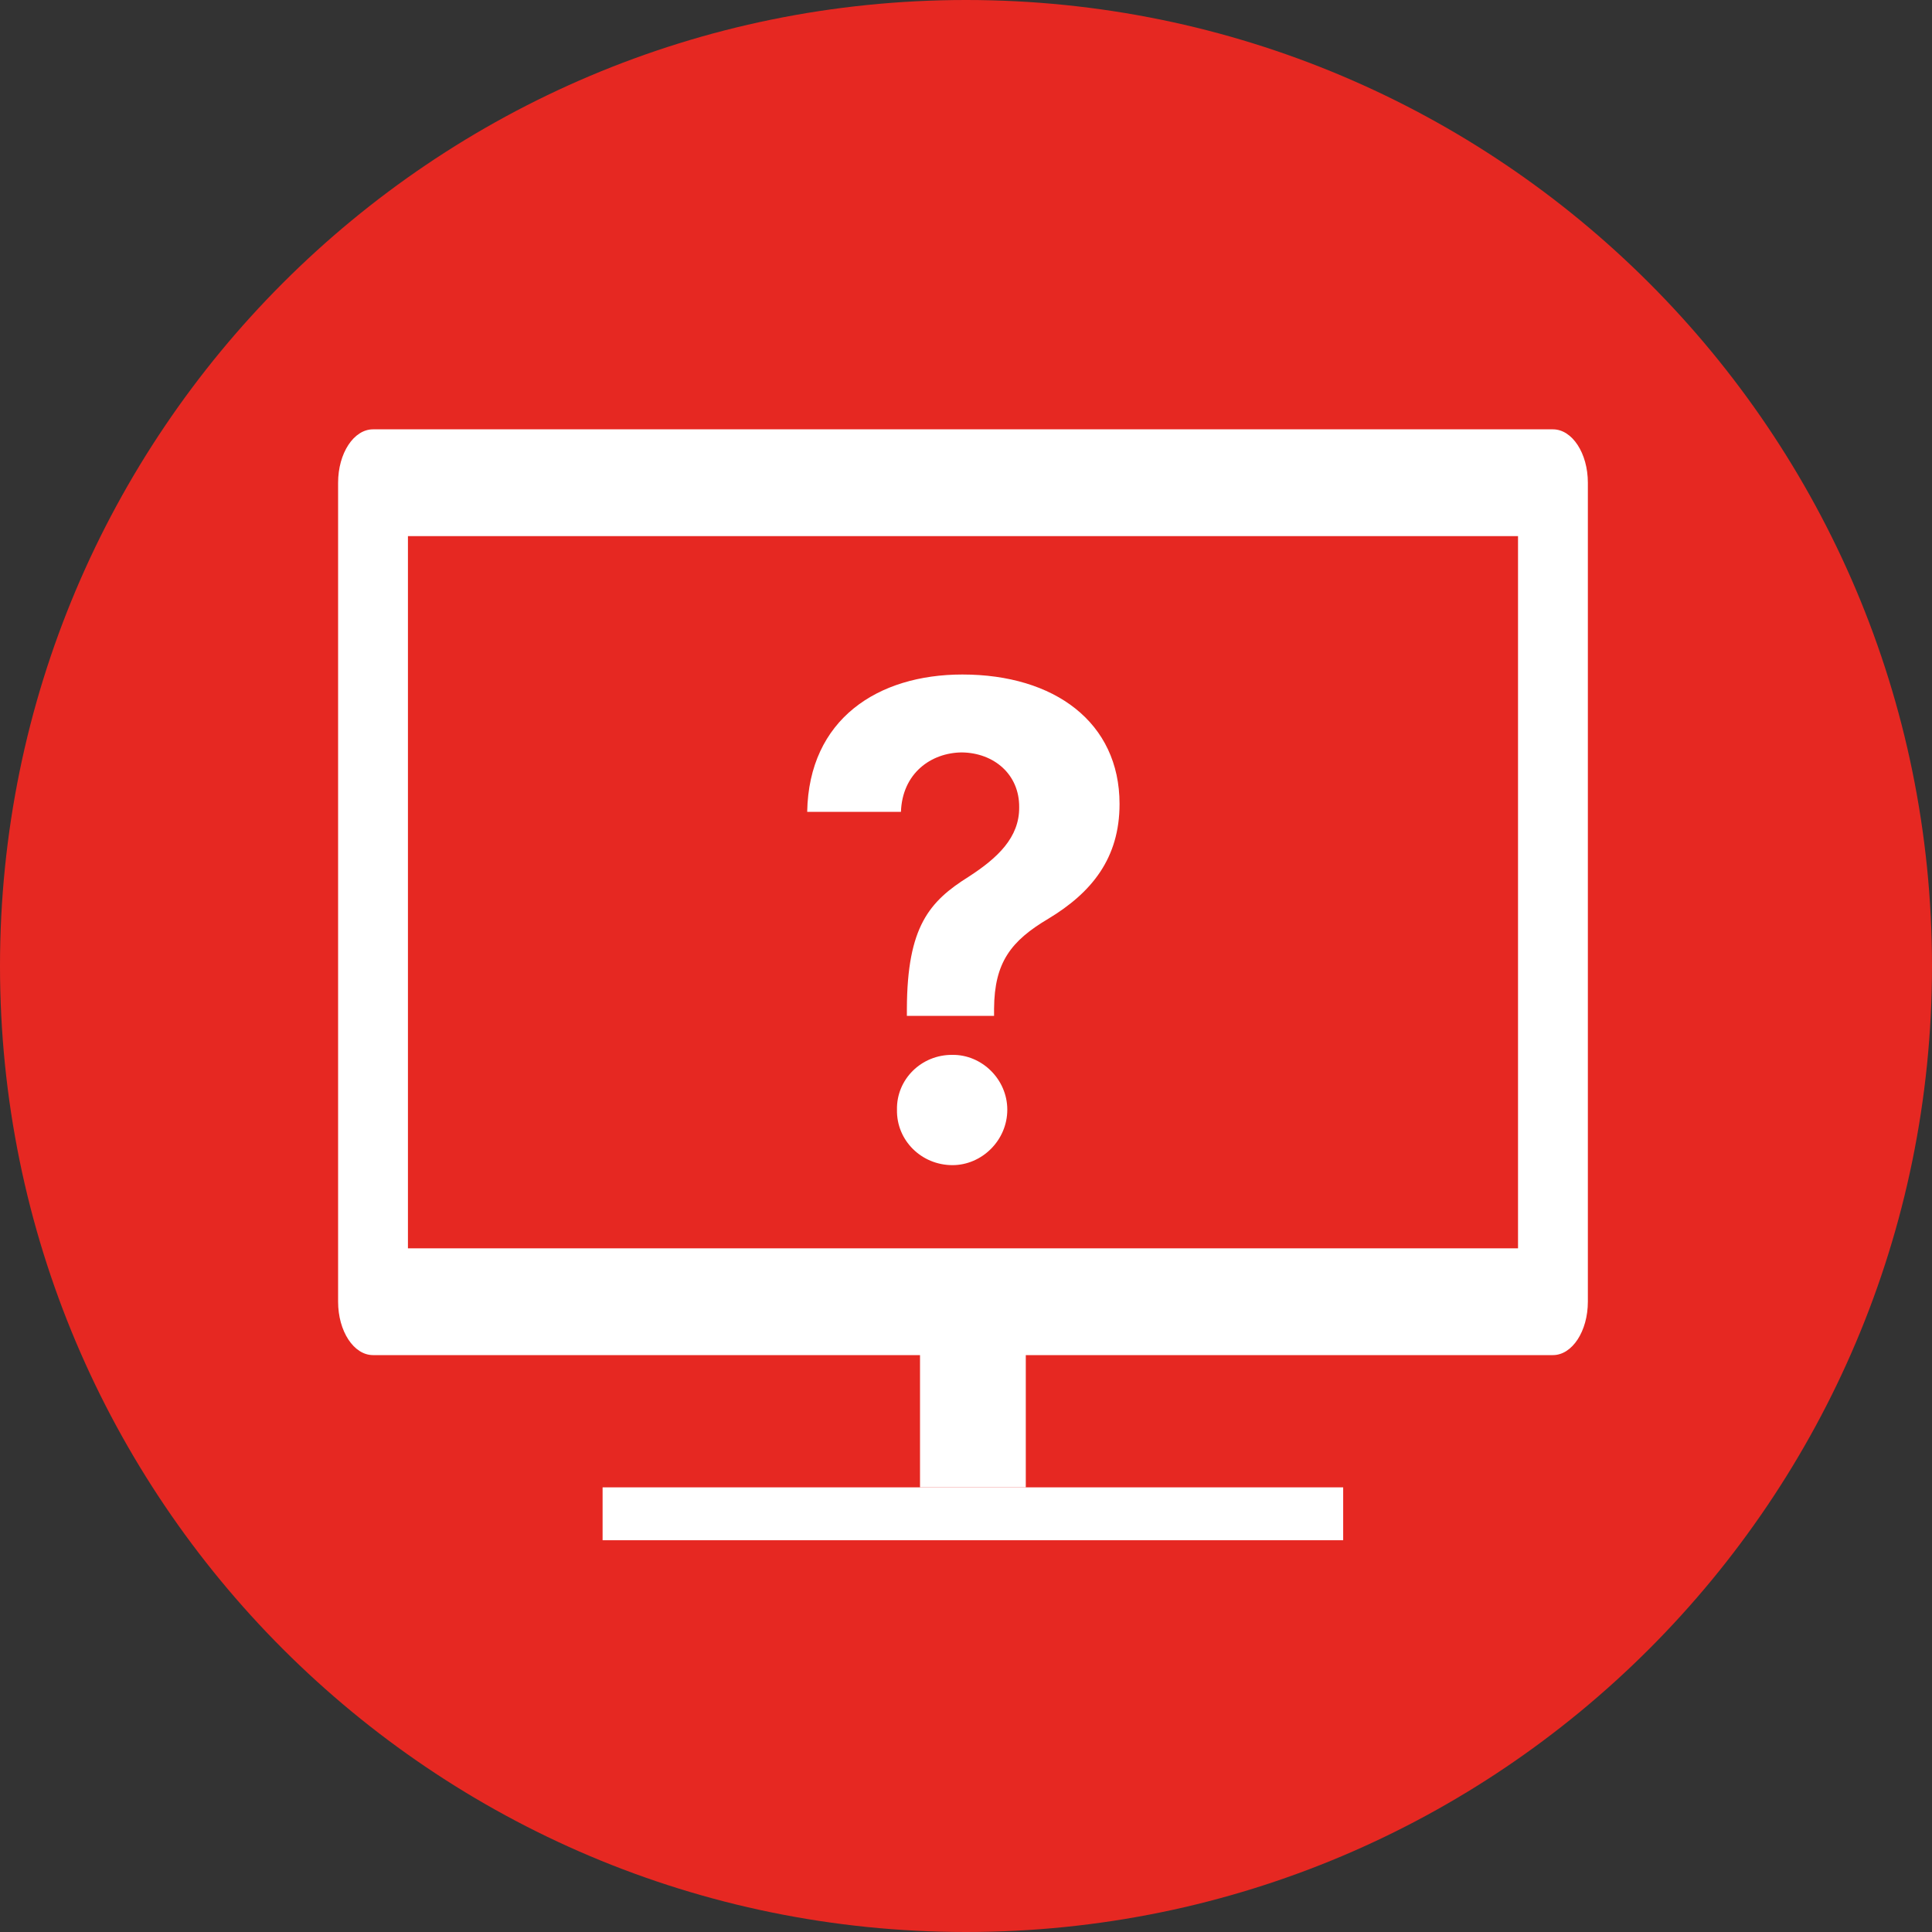 <svg width="40" height="40" viewBox="0 0 40 40" fill="none" xmlns="http://www.w3.org/2000/svg">
<rect x="0" y="0" width="40" height="40" fill="#333333" stroke="none"/>
<path d="M20 40C31.046 40 40 31.046 40 20C40 8.954 31.046 0 20 0C8.954 0 0 8.954 0 20C0 31.046 8.954 40 20 40Z" fill="#E62822"/>
<path fill-rule="evenodd" clip-rule="evenodd" d="M7 9.994C7 9.384 7.324 8.889 7.723 8.889H32.152C32.551 8.889 32.875 9.384 32.875 9.994V26.95C32.875 27.561 32.551 28.056 32.152 28.056H7.723C7.324 28.056 7 27.561 7 26.95V9.994ZM8.446 11.1V25.845H31.429V11.1H8.446Z" fill="white"/>
<path fill-rule="evenodd" clip-rule="evenodd" d="M19.048 30.794V27.508H21.238V30.794H19.048Z" fill="white"/>
<path fill-rule="evenodd" clip-rule="evenodd" d="M27.809 31.889H12.476V30.794H27.809V31.889Z" fill="white"/>
<path d="M18.776 20.883C18.783 19.181 19.241 18.661 20.061 18.148C20.649 17.766 21.107 17.342 21.101 16.713C21.107 16.029 20.574 15.585 19.911 15.578C19.275 15.585 18.681 16.009 18.653 16.809H16.712C16.746 14.888 18.175 13.965 19.925 13.965C21.832 13.965 23.179 14.956 23.179 16.645C23.179 17.773 22.598 18.483 21.702 19.023C20.93 19.481 20.588 19.926 20.581 20.883V21.033H18.776V20.883ZM18.571 22.975C18.558 22.346 19.077 21.833 19.72 21.84C20.328 21.833 20.855 22.346 20.855 22.975C20.855 23.61 20.328 24.123 19.72 24.123C19.077 24.123 18.558 23.61 18.571 22.975Z" fill="white"/>
</svg>
